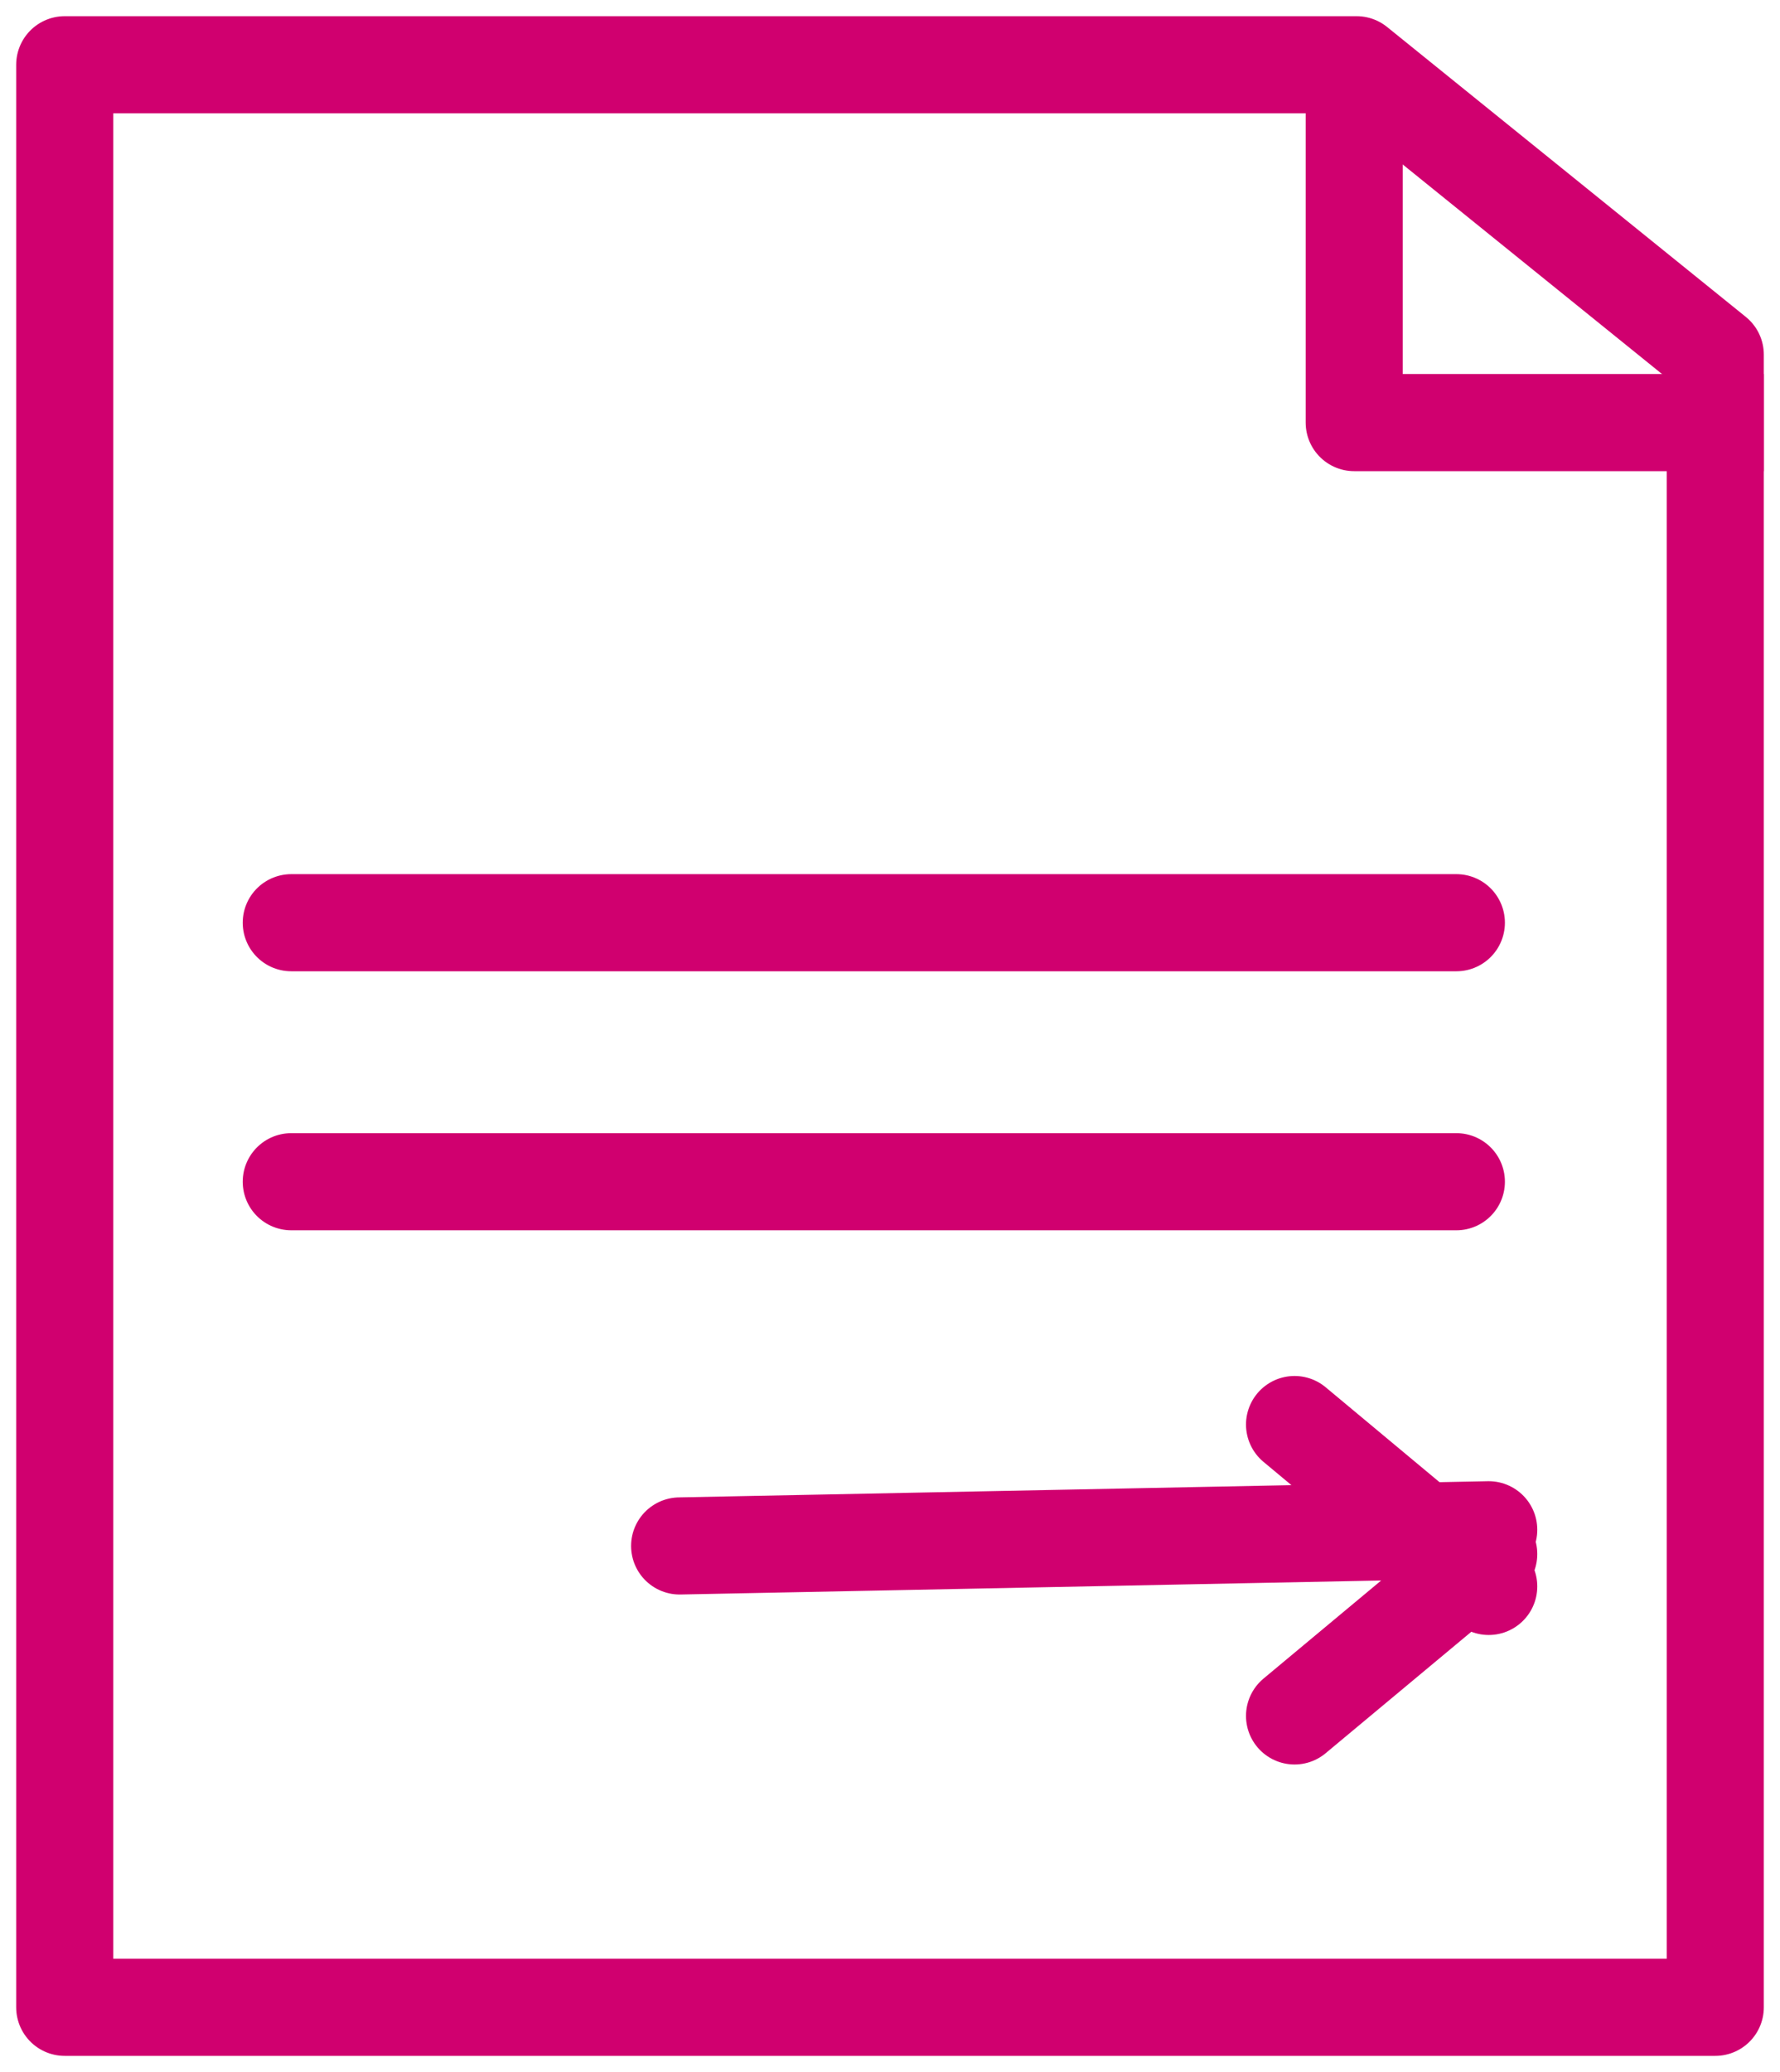 <?xml version="1.0" encoding="UTF-8"?>
<svg width="55px" height="64px" viewBox="0 0 55 64" version="1.1" xmlns="http://www.w3.org/2000/svg" xmlns:xlink="http://www.w3.org/1999/xlink">
    <title>icon-active-claims</title>
    <g id="July-28" stroke="none" stroke-width="1" fill="none" fill-rule="evenodd" stroke-linejoin="round">
        <g id="Landing-Wide" transform="translate(-238, -423)" stroke="#D0006F" stroke-width="3">
            <g id="icon-active-claims" transform="translate(240, 425)">
                <g id="Group-5">
                    <polygon id="Stroke-1" stroke-linecap="round" points="51 8.954 51 60 0 60 0 0 39.917 0"></polygon>
                    <polyline id="Stroke-3" stroke-linecap="square" points="39.844 1.579 39.844 11.053 51 11.053"></polyline>
                </g>
                <line x1="7" y1="26.5" x2="43" y2="26.5" id="Stroke-6" stroke-linecap="round"></line>
                <line x1="7" y1="34.5" x2="43" y2="34.5" id="Stroke-7" stroke-linecap="round"></line>
                <line x1="19" y1="45.75" x2="44" y2="45.25" id="Stroke-8" stroke-linecap="round"></line>
                <line x1="38" y1="42" x2="44" y2="47" id="Stroke-9" stroke-linecap="round"></line>
                <line x1="38" y1="51" x2="44" y2="46" id="Stroke-10" stroke-linecap="round"></line>
            </g>
        </g>
    </g>
</svg>